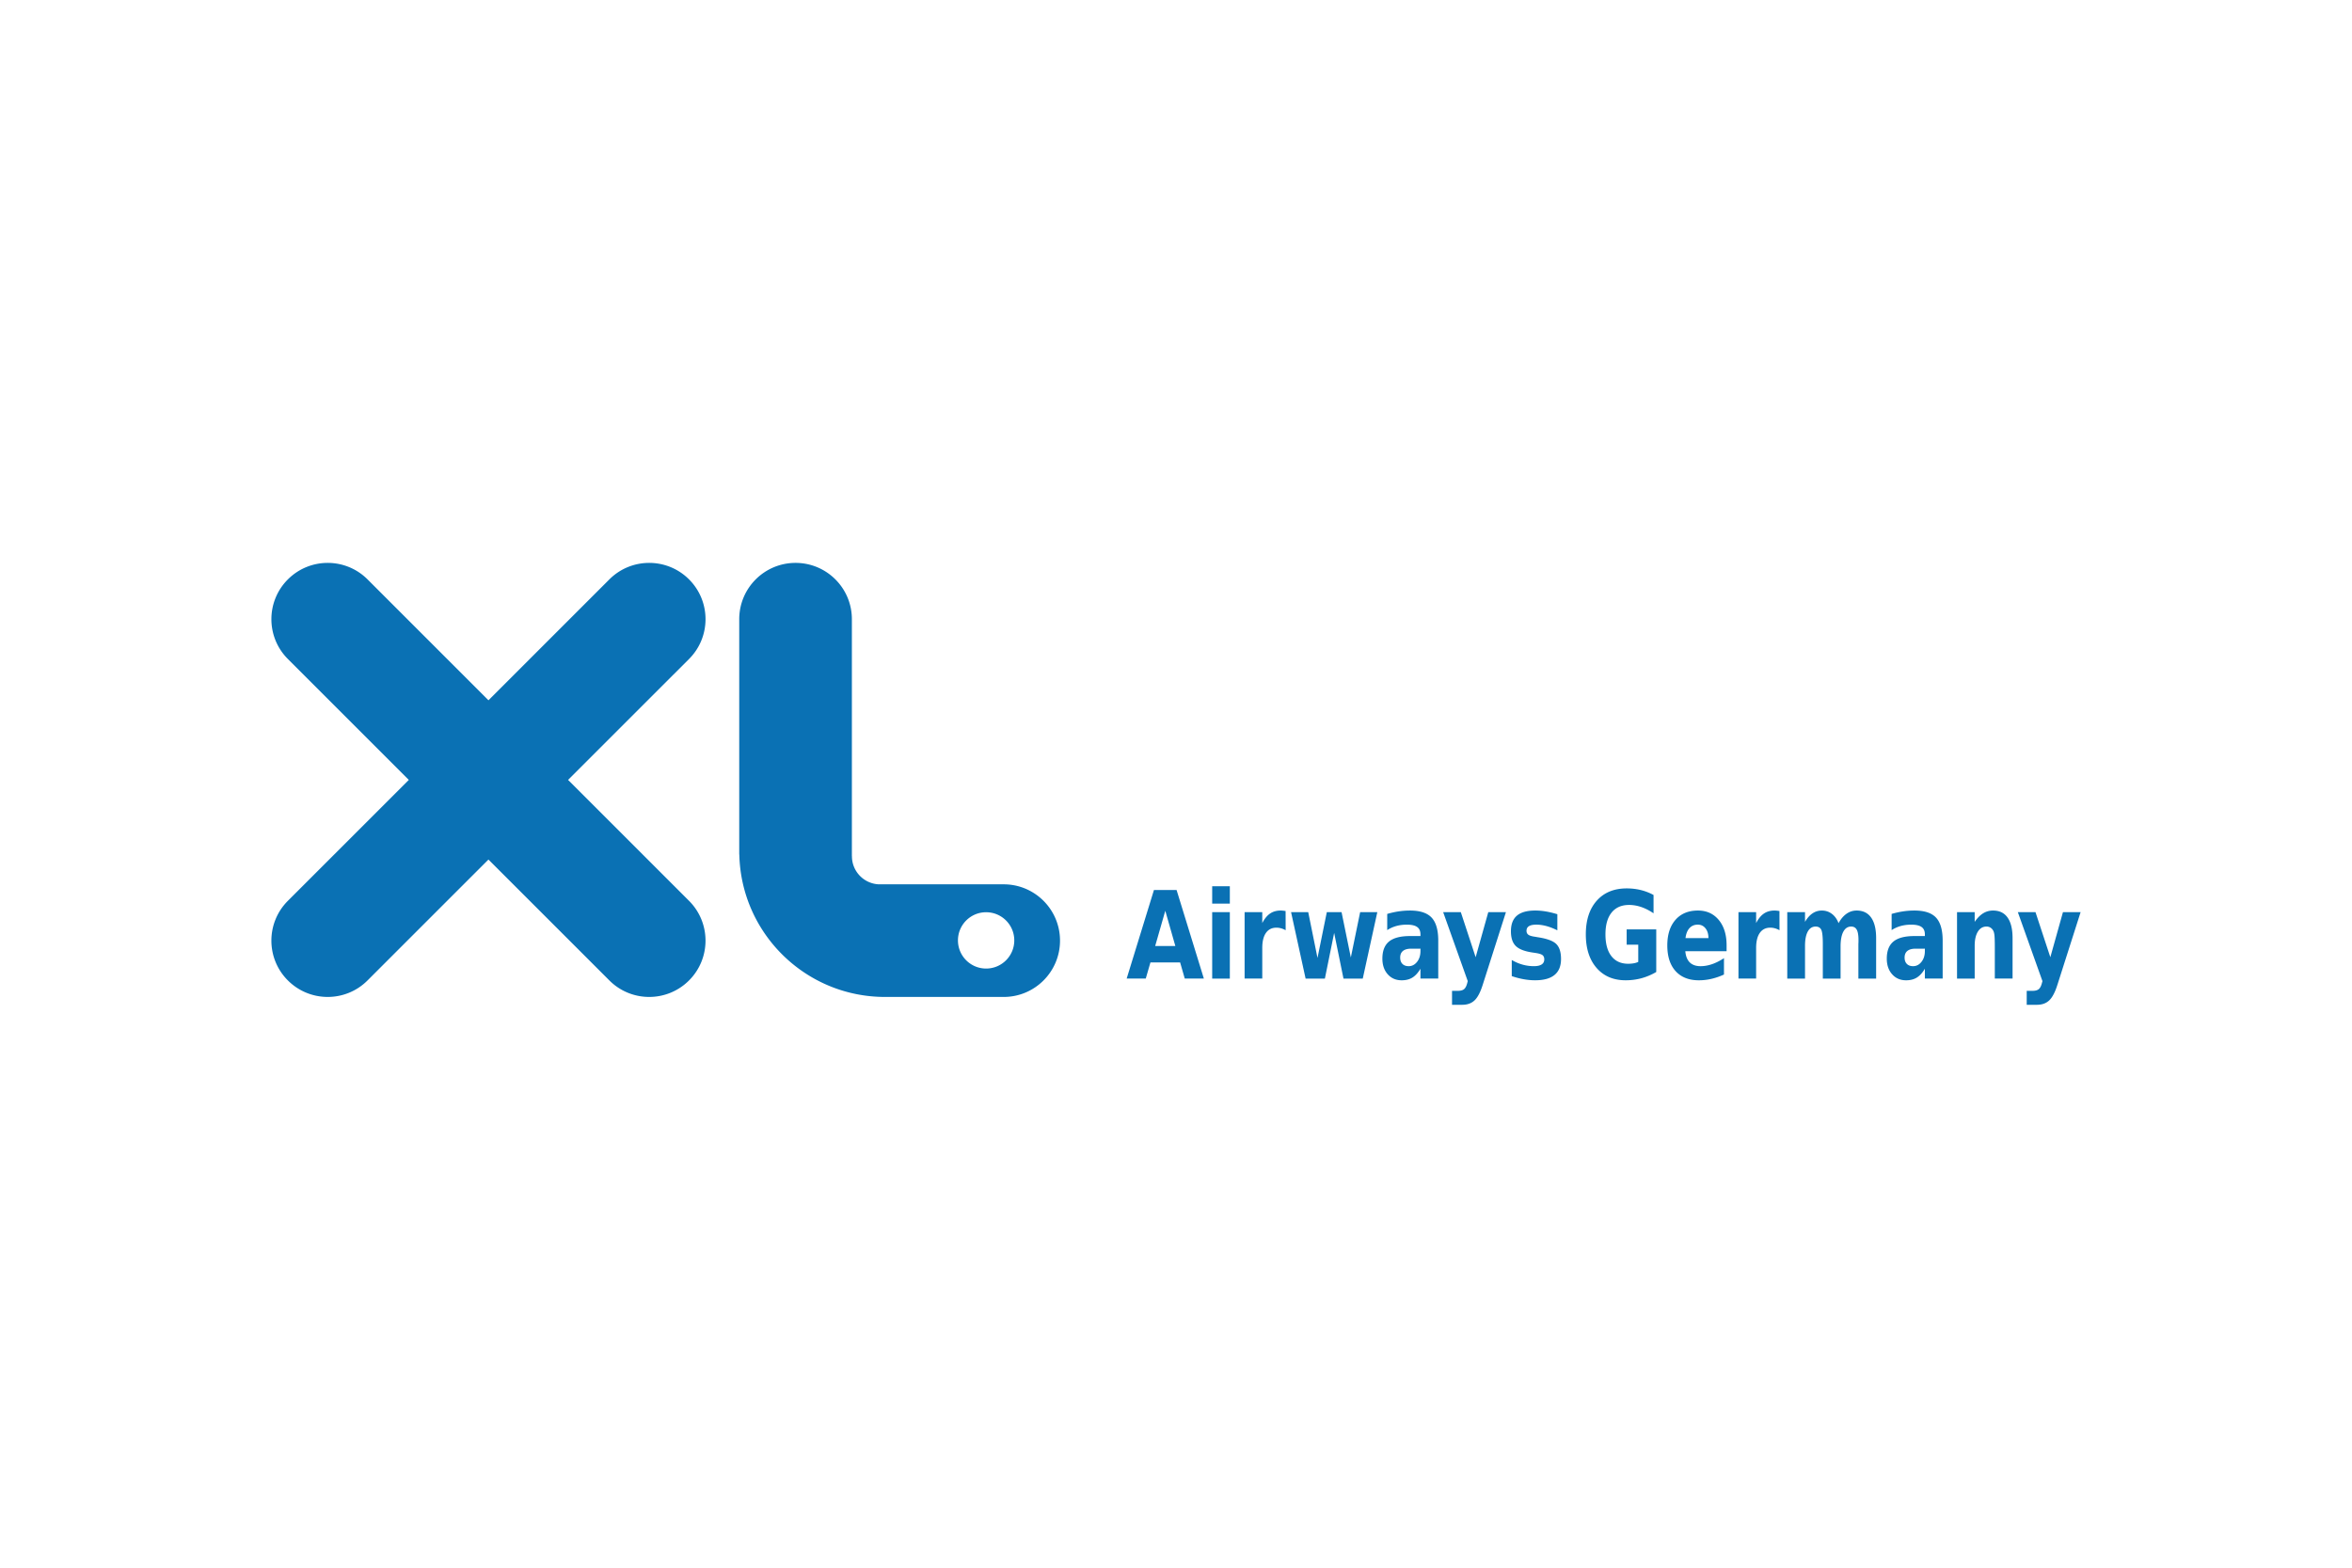 <svg xmlns="http://www.w3.org/2000/svg" height="800" width="1200" viewBox="-37.5 -15.269 325 91.613"><path d="M125.571 55.221h-4.103l-.647 2.23h-2.637l3.769-12.241h3.128l3.769 12.241h-2.639zm-3.448-2.271h2.787l-1.39-4.871zm7.877-8.257h2.439v2.395H130zm0 3.575h2.439v9.184H130zm10.152 2.501c-.215-.12-.427-.209-.639-.267a2.432 2.432 0 00-.637-.086c-.627 0-1.109.242-1.448.726-.339.484-.508 1.177-.508 2.079v4.23h-2.44v-9.184h2.44v1.51c.313-.602.674-1.04 1.08-1.316.407-.275.894-.414 1.462-.414.082 0 .171.004.266.012.096.009.234.026.416.054zm.748-2.501h2.371l1.281 6.33 1.287-6.33h2.038l1.281 6.265 1.288-6.265h2.372l-2.011 9.184h-2.664l-1.289-6.313-1.281 6.313h-2.664zm20.338 3.944v5.239h-2.46v-1.361c-.327.558-.694.963-1.104 1.217-.408.255-.906.381-1.492.381-.79 0-1.432-.276-1.925-.832-.493-.554-.739-1.274-.739-2.16 0-1.076.308-1.866.923-2.369.616-.503 1.583-.754 2.899-.754h1.438v-.229c0-.465-.152-.805-.456-1.021-.305-.217-.779-.324-1.425-.324-.522 0-1.009.063-1.458.188-.45.126-.867.313-1.254.566v-2.238c.521-.153 1.047-.27 1.574-.35.526-.079 1.054-.118 1.58-.118 1.377 0 2.371.326 2.982.979.611.653.917 1.715.917 3.186zm-3.727 1.106c-.509 0-.892.104-1.147.312-.258.208-.386.514-.386.919 0 .372.103.662.31.872.207.211.495.316.863.316.458 0 .844-.198 1.158-.595.312-.396.47-.893.47-1.488v-.336zm4.405-5.05h2.439l2.051 6.231 1.746-6.231h2.439l-3.211 10.053c-.322 1.021-.697 1.736-1.127 2.144-.43.408-.996.61-1.701.61h-1.41v-1.927h.764c.413 0 .715-.079.902-.237.189-.159.335-.443.439-.853l.068-.255zm15.779.287v2.229c-.523-.262-1.027-.458-1.514-.59-.486-.131-.945-.196-1.377-.196-.463 0-.808.07-1.032.21-.226.139-.337.353-.337.643 0 .234.085.415.255.541.171.126.476.219.917.278l.429.074c1.249.192 2.091.506 2.522.943.431.437.646 1.123.646 2.058 0 .978-.299 1.714-.899 2.205-.6.492-1.495.737-2.685.737-.505 0-1.026-.047-1.564-.143-.539-.096-1.092-.239-1.66-.431v-2.23c.486.285.986.498 1.496.641.512.142 1.03.213 1.559.213.477 0 .835-.08 1.076-.238.24-.158.361-.394.361-.705 0-.262-.084-.457-.249-.586-.166-.128-.497-.229-.991-.3l-.43-.065c-1.086-.164-1.847-.468-2.283-.91-.436-.442-.654-1.114-.654-2.017 0-.973.277-1.693.832-2.164.554-.471 1.403-.705 2.549-.705.449 0 .922.041 1.417.123.495.082 1.033.21 1.616.385zm13.666 7.985c-.654.383-1.334.67-2.037.861-.705.191-1.432.286-2.182.286-1.694 0-3.037-.569-4.027-1.709-.99-1.139-1.486-2.685-1.486-4.636 0-1.974.505-3.525 1.514-4.657 1.009-1.132 2.39-1.697 4.143-1.697.678 0 1.326.077 1.946.229.62.153 1.205.38 1.755.681v2.533c-.568-.388-1.133-.677-1.693-.868-.56-.191-1.123-.288-1.688-.288-1.045 0-1.85.352-2.416 1.055-.564.702-.848 1.706-.848 3.013 0 1.295.272 2.295.818 3.001.545.704 1.318 1.058 2.323 1.058.272 0 .526-.021.761-.062.233-.041.443-.105.629-.193v-2.378h-1.601v-2.115h4.089zm9.72-3.705v.836h-5.704c.059.688.266 1.205.62 1.55.354.344.85.517 1.485.517.514 0 1.04-.092 1.578-.275.539-.183 1.092-.461 1.659-.832v2.263c-.577.263-1.153.461-1.73.595-.577.134-1.155.2-1.731.2-1.381 0-2.455-.422-3.221-1.266-.766-.845-1.147-2.029-1.147-3.555 0-1.497.376-2.675 1.128-3.533.752-.858 1.787-1.287 3.104-1.287 1.199 0 2.159.435 2.879 1.304.72.869 1.08 2.029 1.08 3.483zm-2.508-.976c0-.558-.135-1.008-.405-1.349-.271-.342-.624-.513-1.061-.513-.473 0-.855.159-1.151.479-.296.32-.479.78-.552 1.382h3.169zm9.819-1.09c-.214-.12-.426-.209-.638-.267a2.432 2.432 0 00-.637-.086c-.627 0-1.109.242-1.448.726-.339.484-.507 1.177-.507 2.079v4.23h-2.44v-9.184h2.44v1.51c.312-.602.673-1.04 1.08-1.316.406-.275.894-.414 1.461-.414.082 0 .171.004.266.012.096.009.234.026.416.054zm8.16-.976c.309-.568.676-1.001 1.101-1.3.425-.298.892-.446 1.4-.446.877 0 1.545.325 2.004.976.459.651.688 1.596.688 2.837v5.592h-2.454v-4.789c.005-.07.008-.145.011-.222.003-.075.003-.185.003-.327 0-.65-.079-1.122-.238-1.414-.159-.293-.416-.439-.77-.439-.464 0-.822.23-1.074.689-.252.459-.383 1.123-.392 1.992v4.51h-2.453v-4.789c0-1.017-.073-1.671-.218-1.963-.146-.293-.404-.439-.777-.439-.469 0-.83.232-1.084.693-.254.462-.381 1.122-.381 1.979v4.519h-2.454v-9.184h2.454v1.345c.299-.52.644-.909 1.032-1.172.388-.263.817-.394 1.284-.394.527 0 .993.153 1.397.459.405.306.712.735.921 1.287zm14.386 2.419v5.239h-2.46v-1.361c-.327.558-.695.963-1.104 1.217-.409.255-.905.381-1.492.381-.79 0-1.433-.276-1.925-.832-.494-.554-.74-1.274-.74-2.16 0-1.076.309-1.866.924-2.369.615-.503 1.582-.754 2.9-.754h1.438v-.229c0-.465-.152-.805-.457-1.021-.305-.217-.779-.324-1.424-.324-.523 0-1.009.063-1.459.188-.449.126-.867.313-1.254.566v-2.238c.522-.153 1.048-.27 1.574-.35a10.663 10.663 0 011.582-.118c1.375 0 2.369.326 2.98.979.611.653.917 1.715.917 3.186zm-3.727 1.106c-.509 0-.892.104-1.148.312-.257.208-.385.514-.385.919 0 .372.103.662.31.872.207.211.495.316.862.316.459 0 .845-.198 1.158-.595.314-.396.471-.893.471-1.488v-.336zm13.386-1.459v5.592h-2.453v-4.281c0-.792-.015-1.338-.044-1.639-.029-.301-.081-.521-.154-.664-.095-.191-.225-.34-.388-.447-.164-.106-.351-.16-.56-.16-.508 0-.908.237-1.198.71-.292.473-.437 1.127-.437 1.963v4.519h-2.439v-9.184h2.439v1.345c.367-.535.758-.93 1.172-1.185.414-.255.87-.381 1.37-.381.882 0 1.55.325 2.007.976.457.651.685 1.595.685 2.836zm.727-3.591h2.44l2.052 6.231 1.744-6.231H250l-3.21 10.053c-.322 1.021-.698 1.736-1.128 2.144-.43.408-.996.61-1.7.61h-1.41v-1.927h.763c.414 0 .715-.079.903-.237.188-.159.335-.443.438-.853l.069-.255zM101.19 44.425H83.916c-2.057-.104-3.695-1.798-3.695-3.88 0-.018-.008-.052-.008-.052V7.782c-.001-4.298-3.485-7.782-7.783-7.782s-7.782 3.484-7.782 7.782v32.513h.011c.241 10.917 9.161 19.694 20.136 19.694h16.396c4.298 0 7.782-3.484 7.782-7.782s-3.485-7.782-7.783-7.782zm-2.429 11.64c-2.148 0-3.891-1.743-3.891-3.892s1.743-3.891 3.891-3.891c2.149 0 3.892 1.742 3.892 3.891s-1.742 3.892-3.892 3.892zm-41.051-42.78c3.039-3.039 3.039-7.967 0-11.006-3.039-3.039-7.967-3.039-11.006 0-.782.782-8.171 8.171-16.709 16.71-8.497-8.498-15.857-15.858-16.709-16.71-3.04-3.039-7.967-3.039-11.005 0-3.04 3.039-3.04 7.967 0 11.006l16.709 16.709-16.71 16.71c-3.04 3.039-3.04 7.967 0 11.005 3.039 3.04 7.966 3.04 11.005 0 .659-.658 8.098-8.099 16.709-16.708 8.745 8.744 16.278 16.276 16.709 16.708 3.039 3.04 7.967 3.04 11.006 0 3.039-3.038 3.039-7.966 0-11.005-.852-.852-8.212-8.213-16.71-16.71 8.612-8.611 16.052-16.051 16.711-16.709z" fill="#0A71B4"/></svg>